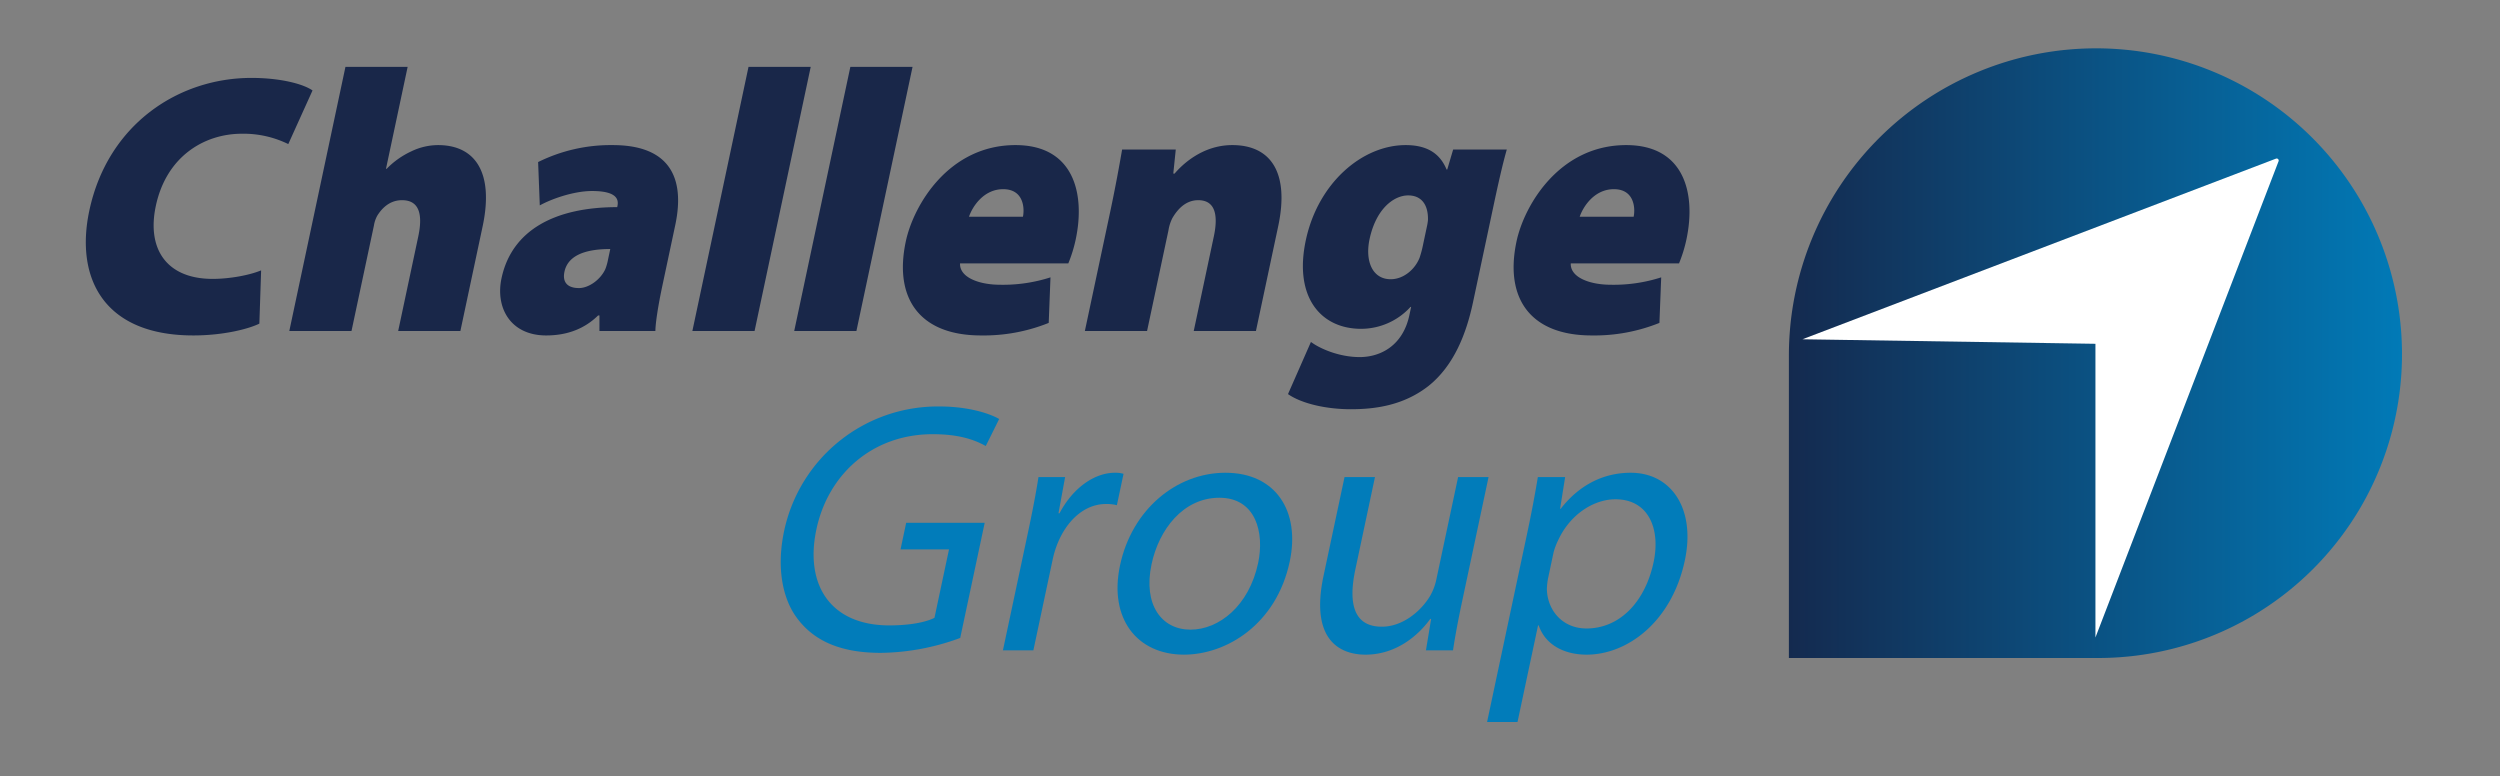 <svg id="Слой_1" data-name="Слой 1" xmlns="http://www.w3.org/2000/svg" xmlns:xlink="http://www.w3.org/1999/xlink" viewBox="0 0 985.246 305.992">
  <rect x="0" y="0" width="985.246" height="305.992" fill="#808080" stroke="none"/>
  <defs>
    <style>
      .cls-1 {
        fill: url(#Безымянный_градиент_4);
      }

      .cls-2 {
        fill: #fff;
      }

      .cls-3 {
        fill: #192749;
      }

      .cls-4 {
        fill: #017cba;
      }
    </style>
    <linearGradient id="Безымянный_градиент_4" data-name="Безымянный градиент 4" x1="704.996" y1="139.181" x2="946.623" y2="139.181" gradientUnits="userSpaceOnUse">
      <stop offset="0" stop-color="#142a4f"/>
      <stop offset="1" stop-color="#017ab7"/>
    </linearGradient>
  </defs>
  <g>
    <g>
      <path class="cls-1" d="M826.067,19.048h0a120.556,120.556,0,0,1,120.556,120.556v0A119.711,119.711,0,0,1,826.912,259.315H704.996a0,0,0,0,1,0,0V140.119A121.071,121.071,0,0,1,826.067,19.048Z"/>
      <path class="cls-2" d="M710.33,133.707,896.949,62.521a.797.797,0,0,1,1.029,1.031L825.809,251.235V135.488Z"/>
    </g>
    <g>
      <path class="cls-3" d="M102.213,127.539c-4.091,2.04-14.033,4.659-26.026,4.659-35.499,0-46.596-22.786-40.992-49.154,7.221-33.97,35.058-52.337,63.882-52.337,11.35,0,20.353,2.333,24.09,4.943l-9.555,21.132A40.012,40.012,0,0,0,95.31,52.706c-14.812,0-29.756,8.937-33.907,28.465-3.595,16.912,4.212,28.739,22.386,28.739,6.787,0,14.532-1.457,19.118-3.356Z"/>
      <path class="cls-3" d="M136.143,26.345h24.513l-8.541,40.184h.261a32.814,32.814,0,0,1,9.677-6.862,24.401,24.401,0,0,1,10.588-2.485c14.799,0,22.03,10.999,17.569,31.987l-8.775,41.285H156.92l7.915-37.237c1.984-9.333.034-14.323-6.403-14.323-5.112,0-8.114,3.517-9.703,6.027a11.841,11.841,0,0,0-1.364,3.948l-8.839,41.584H114.014Z"/>
      <path class="cls-3" d="M236.237,130.454l.003-6.136h-.52c-5.918,5.813-13.141,7.881-20.465,7.881-14.074,0-20.08-10.905-17.612-22.516,4.075-19.172,21.326-28.051,45.594-28.048l.094-.443c.56-2.634-.304-5.912-9.992-5.911-7.161,0-15.877,3.045-20.612,5.671L212.072,63.87a64.343,64.343,0,0,1,29.391-6.688c22.018,0,28.72,12.396,24.652,31.539l-5.102,24c-1.604,7.549-2.696,14.519-2.728,17.733Zm4.269-32.31c-10.852-.004-16.8,3.048-18.051,8.93-.873,4.107,1.13,6.45,5.708,6.45,3.831,0,8.444-3.229,10.394-7.458a21.192,21.192,0,0,0,1.1-3.927Z"/>
      <path class="cls-3" d="M294.99,26.345h24.513L297.374,130.454H272.861Z"/>
      <path class="cls-3" d="M335.126,26.345h24.513L337.51,130.454H312.997Z"/>
      <path class="cls-3" d="M378.354,103.792c-.257,5.475,7.346,8.429,15.856,8.429a60.993,60.993,0,0,0,19.782-2.917l-.698,17.952a68.556,68.556,0,0,1-26.701,4.943c-23.948,0-34.435-14.397-29.617-37.064,3.011-14.165,16.829-37.953,43.226-37.953,22.937,0,27.584,19.073,23.732,37.192a55.233,55.233,0,0,1-2.91,9.418Zm24.785-18.385c.687-3.225.348-10.851-7.799-10.851-7.611,0-12.063,6.739-13.464,10.851Z"/>
      <path class="cls-3" d="M437.471,83.74c2.157-10.149,3.655-18.42,4.752-24.813h21.145l-.976,9.479h.52c2.622-3.088,10.623-11.225,22.738-11.225,15.315,0,22.547,10.999,18.086,31.987l-8.775,41.285H470.447l7.916-37.238c1.984-9.334.033-14.323-6.144-14.323-5.372,0-8.527,4.238-10.177,7.04a16.258,16.258,0,0,0-1.546,4.808l-8.441,39.713H427.541Z"/>
      <path class="cls-3" d="M593.828,58.927c-1.007,3.504-2.441,9.029-5.151,21.779l-8.165,38.414c-2.571,12.1-7.383,24.876-17.564,33.003-9.675,7.555-20.692,9.156-30.581,9.156-9.632,0-19.324-2.181-24.771-5.966l9.045-20.553c3.489,2.624,11.108,5.966,19.193,5.966,8.253,0,17.054-4.532,19.601-16.515l.689-3.243h-.261a26.402,26.402,0,0,1-19.47,8.618c-15.781,0-26.562-12.384-21.778-34.891,4.792-22.543,22.186-37.514,39.379-37.514,9.021,0,13.697,3.807,16.104,9.628h.26l2.326-7.883ZM562.306,89.445a20.306,20.306,0,0,0,.459-2.792c.117-6.126-2.682-9.641-7.803-9.641-5.663,0-12.679,5.279-15.222,17.244-1.831,8.613,1.096,15.789,8.328,15.789,5.112,0,9.632-3.947,11.396-8.486a42.874,42.874,0,0,0,1.444-5.538Z"/>
      <path class="cls-3" d="M619.036,103.792c-.257,5.475,7.347,8.429,15.856,8.429a60.993,60.993,0,0,0,19.782-2.917l-.698,17.952a68.557,68.557,0,0,1-26.701,4.943c-23.948,0-34.435-14.397-29.616-37.064,3.011-14.165,16.829-37.953,43.226-37.953,22.938,0,27.584,19.073,23.732,37.192a55.143,55.143,0,0,1-2.91,9.418Zm24.785-18.385c.687-3.225.348-10.851-7.799-10.851-7.611,0-12.063,6.739-13.464,10.851Z"/>
    </g>
    <g>
      <path class="cls-4" d="M378.421,251.412a92.831,92.831,0,0,1-31.285,5.879c-14.893,0-25.938-4.132-33.02-13.688-6.036-8.089-8.034-20.516-5.083-34.402a61.897,61.897,0,0,1,61.28-49.011c11.412,0,19.867,2.826,23.457,4.938l-5.28,10.64c-4.75-2.636-10.897-4.656-20.917-4.656-23.684,0-41.193,15.682-45.83,37.494-4.709,22.154,5.802,37.859,28.708,37.859,8.343,0,14.409-1.278,17.821-2.981l5.73-26.96H354.896l2.232-10.501h30.94Z"/>
      <path class="cls-4" d="M404.98,210.527c1.904-8.957,3.239-15.832,4.281-22.523h10.499l-2.612,14.262h.421c5.307-10.104,13.874-15.955,21.818-15.955a11.067,11.067,0,0,1,3.399.423l-2.627,12.362a16.699,16.699,0,0,0-4.354-.467c-8.392,0-15.574,6.562-19.263,16.15a37.613,37.613,0,0,0-1.651,5.569l-7.643,35.955h-11.999Z"/>
      <path class="cls-4" d="M508.283,221.307c-5.281,24.85-25.049,36.69-41.673,36.69-18.501,0-29.669-14.218-25.213-35.184,4.702-22.119,22.316-36.503,41.543-36.503C502.791,186.31,512.502,201.463,508.283,221.307Zm-54.455,1.036c-3.391,15.953,3.925,25.801,15.338,25.801,11.252,0,23.078-9.388,26.667-26.274,2.514-11.826-.801-25.706-15.277-25.706C466.255,196.163,456.716,208.756,453.829,222.343Z"/>
      <path class="cls-4" d="M576.14,237.388c-1.523,7.169-2.683,13.411-3.515,18.916H561.958l2.048-12.396h-.336c-4.382,6.093-13.094,14.089-25.527,14.089-9.4,0-22.06-5.087-16.53-31.104l8.267-38.89h11.999l-7.74,36.415c-2.888,13.587-.526,22.562,10.436,22.562,7.907,0,15.095-5.707,18.922-11.945a22.287,22.287,0,0,0,2.49-6.331l8.651-40.7h12Z"/>
      <path class="cls-4" d="M601.764,210.62c1.737-8.172,3.158-15.646,4.302-22.616h10.752L614.833,200.499h.253c6.675-8.619,16-14.188,27.57-14.188,16.052,0,25.652,14.234,21.34,34.524-5.188,24.404-22.811,37.162-38.676,37.162-8.947,0-16.312-3.913-18.925-11.52h-.254l-8.089,38.053h-11.999Zm8.413,16.872a25.773,25.773,0,0,0-.555,4.809c.246,8.21,6.127,15.381,15.604,15.381,12.82,0,23.047-10.104,26.457-26.148,2.818-13.257-2.102-24.768-15.041-24.768-8.5,0-17.833,5.888-22.545,16.086a25.726,25.726,0,0,0-1.852,4.91Z"/>
    </g>
  </g>
</svg>
